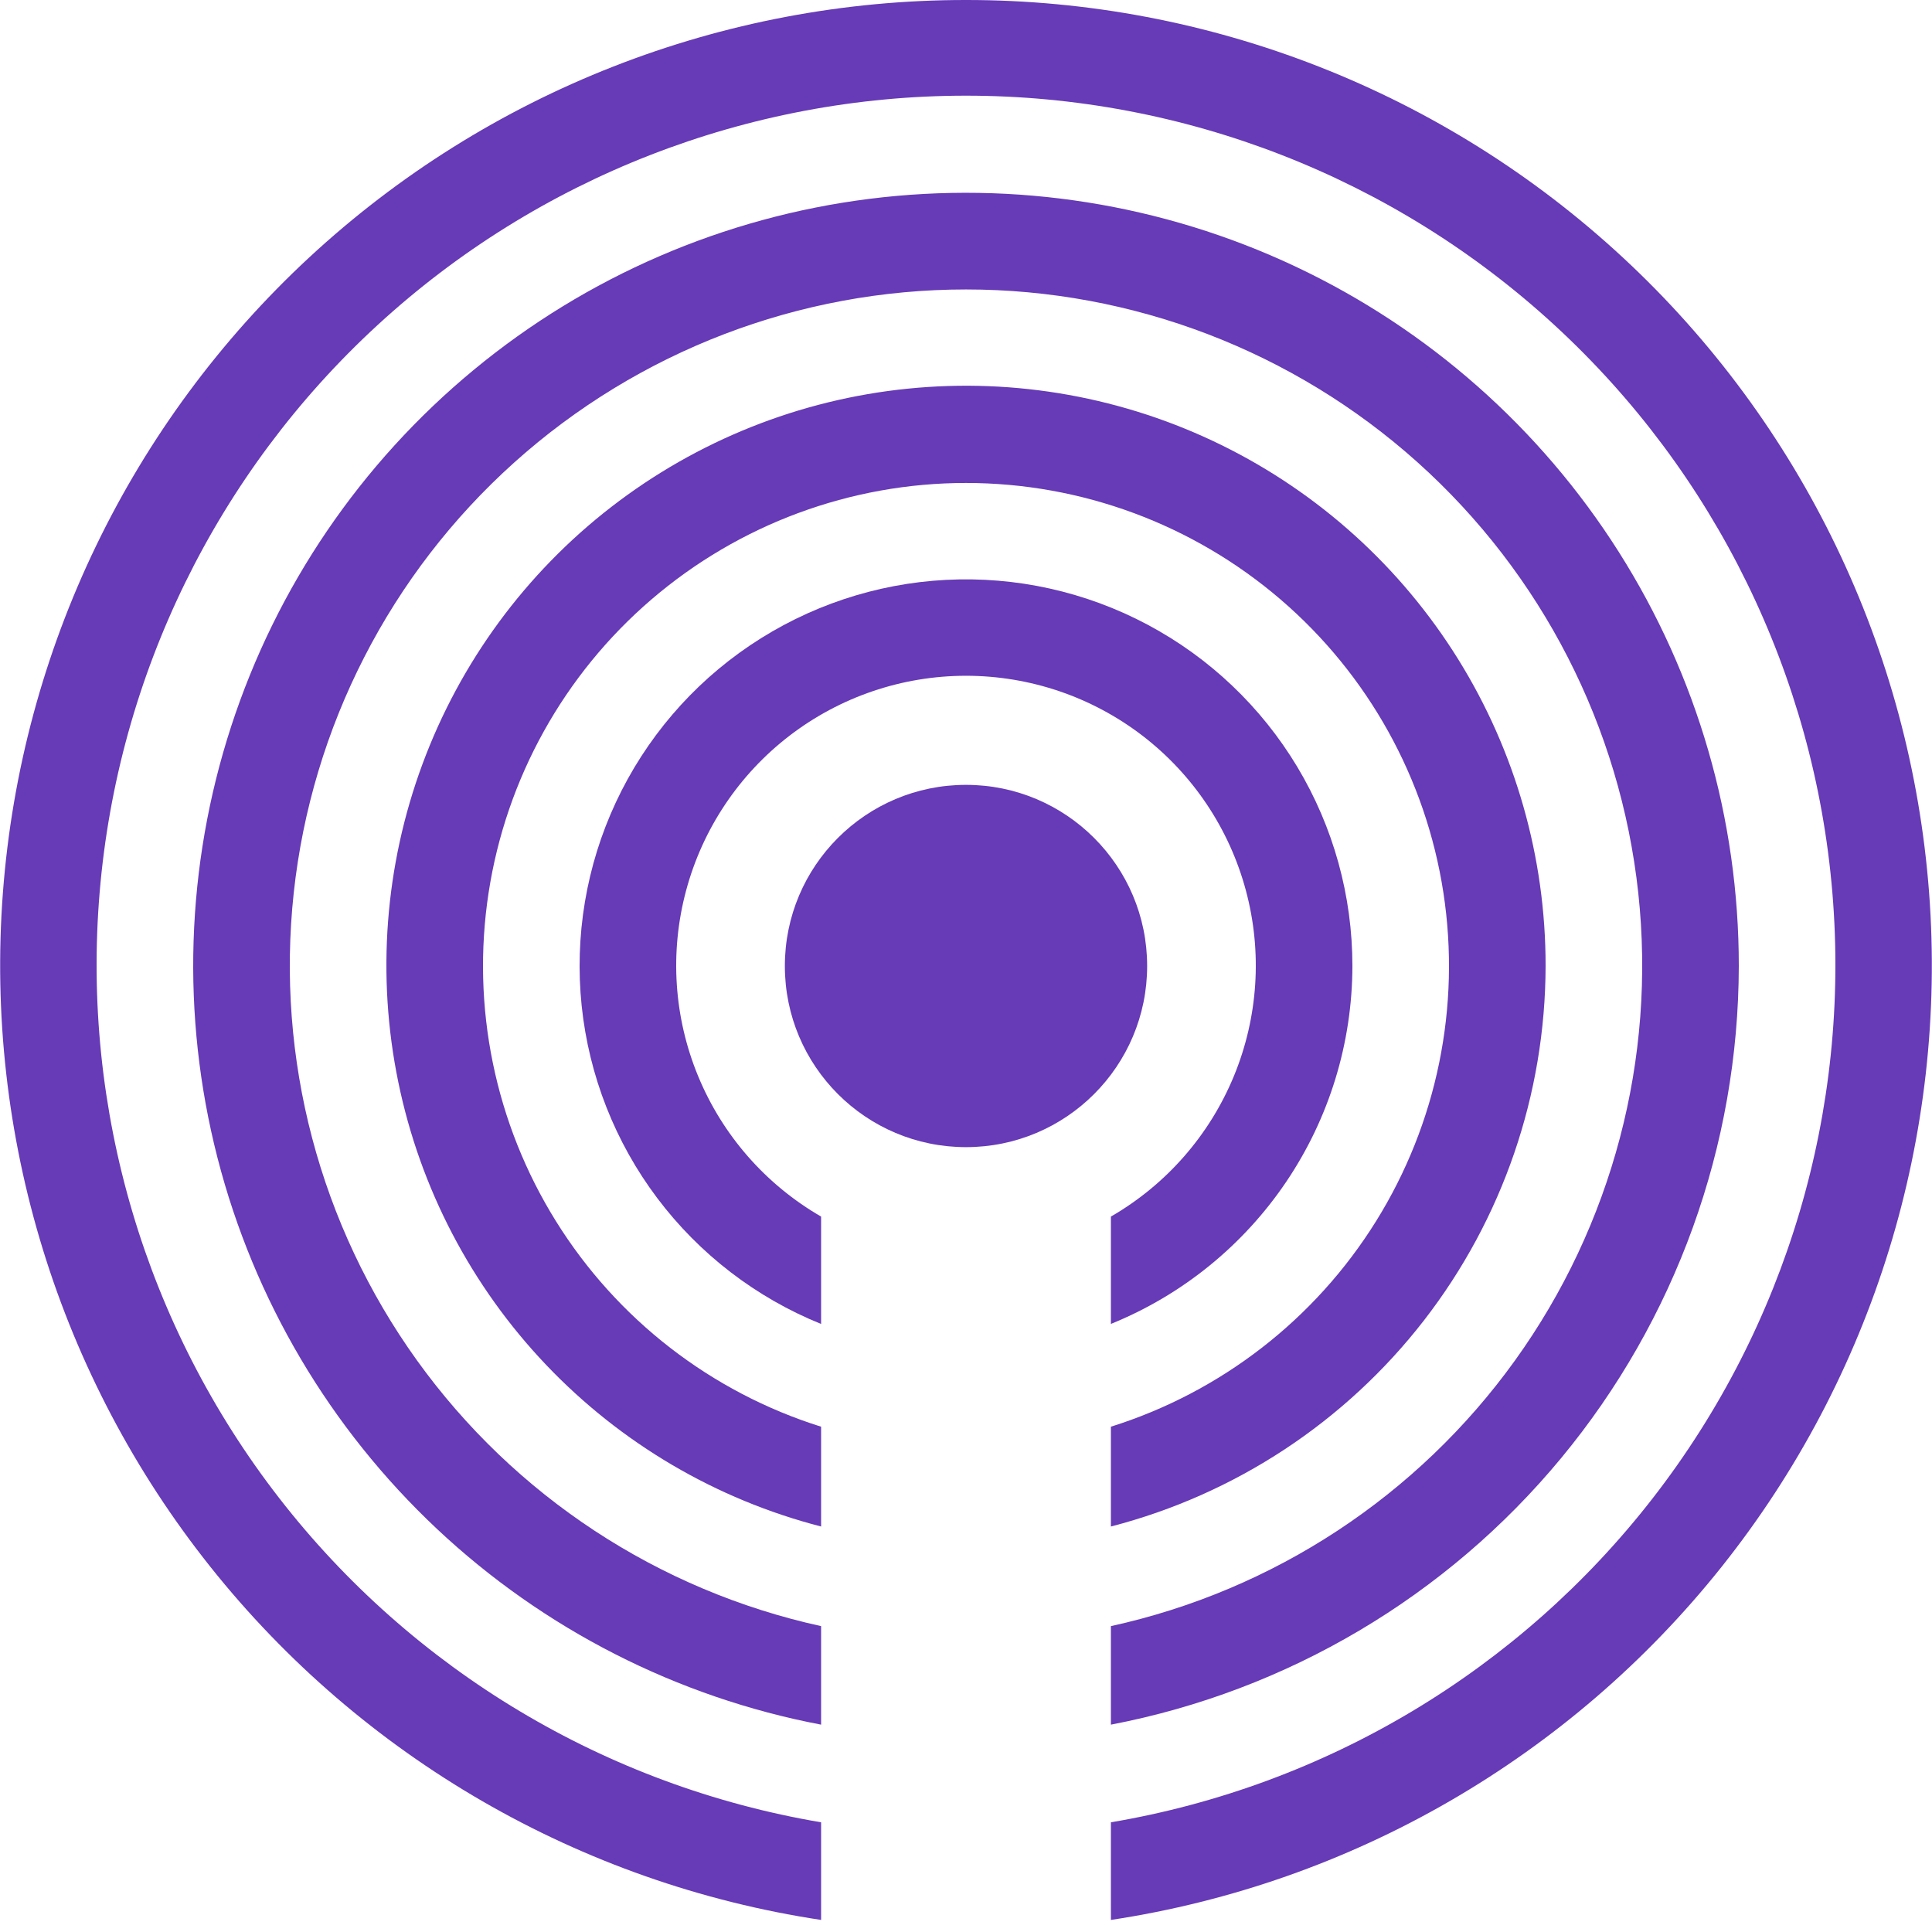 <svg xmlns="http://www.w3.org/2000/svg" width="50" height="50" viewBox="0 0 50 50" fill="none"><g clip-path="url(#clip0_1963_762)"><path d="M25 29.688C27.589 29.688 29.688 27.589 29.688 25C29.688 22.411 27.589 20.312 25 20.312C22.411 20.312 20.312 22.411 20.312 25C20.312 27.589 22.411 29.688 25 29.688Z" fill="#673AB7"></path><path d="M40 25C40.003 22.194 39.219 19.443 37.737 17.06C36.255 14.677 34.134 12.758 31.615 11.52C29.097 10.283 26.282 9.776 23.49 10.059C20.698 10.341 18.041 11.402 15.821 13.119C13.602 14.836 11.909 17.141 10.934 19.773C9.959 22.404 9.742 25.257 10.308 28.005C10.873 30.754 12.198 33.289 14.133 35.322C16.067 37.355 18.533 38.805 21.25 39.506V36.923C18.401 36.028 15.967 34.141 14.389 31.606C12.81 29.071 12.192 26.054 12.645 23.102C13.098 20.151 14.593 17.458 16.859 15.514C19.126 13.569 22.014 12.499 25 12.499C27.986 12.499 30.874 13.569 33.141 15.514C35.407 17.458 36.902 20.151 37.355 23.102C37.808 26.054 37.19 29.071 35.611 31.606C34.033 34.141 31.599 36.028 28.75 36.923V39.506C31.966 38.674 34.815 36.798 36.851 34.173C38.886 31.548 39.994 28.322 40 25Z" fill="#673AB7"></path><path d="M35 25C35.001 23.185 34.508 21.405 33.575 19.849C32.641 18.293 31.302 17.02 29.7 16.167C28.098 15.314 26.294 14.913 24.482 15.007C22.67 15.101 20.917 15.687 19.412 16.701C17.907 17.715 16.707 19.119 15.939 20.763C15.171 22.407 14.866 24.23 15.054 26.035C15.243 27.839 15.919 29.559 17.011 31.009C18.102 32.458 19.568 33.584 21.25 34.264V31.485C19.82 30.659 18.703 29.385 18.071 27.859C17.439 26.334 17.328 24.643 17.756 23.048C18.183 21.453 19.125 20.044 20.434 19.039C21.744 18.034 23.349 17.489 25 17.489C26.651 17.489 28.256 18.034 29.566 19.039C30.875 20.044 31.817 21.453 32.244 23.048C32.672 24.643 32.561 26.334 31.929 27.859C31.297 29.385 30.18 30.659 28.75 31.485V34.263C30.595 33.515 32.174 32.234 33.288 30.584C34.401 28.935 34.997 26.99 35 25Z" fill="#673AB7"></path><path d="M45 25C45.002 21.204 43.924 17.486 41.892 14.281C39.86 11.075 36.957 8.514 33.523 6.896C30.09 5.279 26.267 4.672 22.501 5.146C18.735 5.62 15.182 7.156 12.257 9.575C9.331 11.993 7.155 15.194 5.981 18.803C4.807 22.413 4.684 26.282 5.627 29.958C6.57 33.635 8.54 36.967 11.306 39.566C14.073 42.165 17.522 43.923 21.25 44.634V42.084C17.035 41.16 13.311 38.711 10.792 35.208C8.273 31.705 7.137 27.395 7.602 23.105C8.067 18.815 10.1 14.849 13.311 11.967C16.523 9.085 20.685 7.491 25 7.491C29.315 7.491 33.477 9.085 36.689 11.967C39.9 14.849 41.933 18.815 42.398 23.105C42.863 27.395 41.727 31.705 39.208 35.208C36.689 38.711 32.965 41.16 28.75 42.084V44.634C33.317 43.758 37.437 41.319 40.402 37.736C43.367 34.153 44.993 29.65 45 25Z" fill="#673AB7"></path><path d="M25 2.76881e-06C18.697 -0.003 12.626 2.376 8.004 6.661C3.381 10.946 0.549 16.819 0.075 23.104C-0.4 29.389 1.519 35.621 5.446 40.551C9.373 45.481 15.018 48.745 21.25 49.688V47.161C15.687 46.221 10.681 43.225 7.223 38.767C3.765 34.31 2.107 28.716 2.579 23.094C3.051 17.472 5.617 12.233 9.77 8.414C13.923 4.595 19.358 2.476 25 2.476C30.642 2.476 36.078 4.595 40.23 8.414C44.383 12.233 46.95 17.472 47.421 23.094C47.893 28.716 46.236 34.31 42.778 38.767C39.319 43.225 34.313 46.221 28.75 47.161V49.688C34.982 48.745 40.627 45.481 44.554 40.551C48.481 35.621 50.4 29.389 49.925 23.104C49.451 16.819 46.619 10.946 41.996 6.661C37.374 2.376 31.303 -0.003 25 2.76881e-06Z" fill="#673AB7"></path></g><defs><clipPath id="clip0_1963_762"><rect width="50" height="50" fill="white"></rect></clipPath></defs></svg>